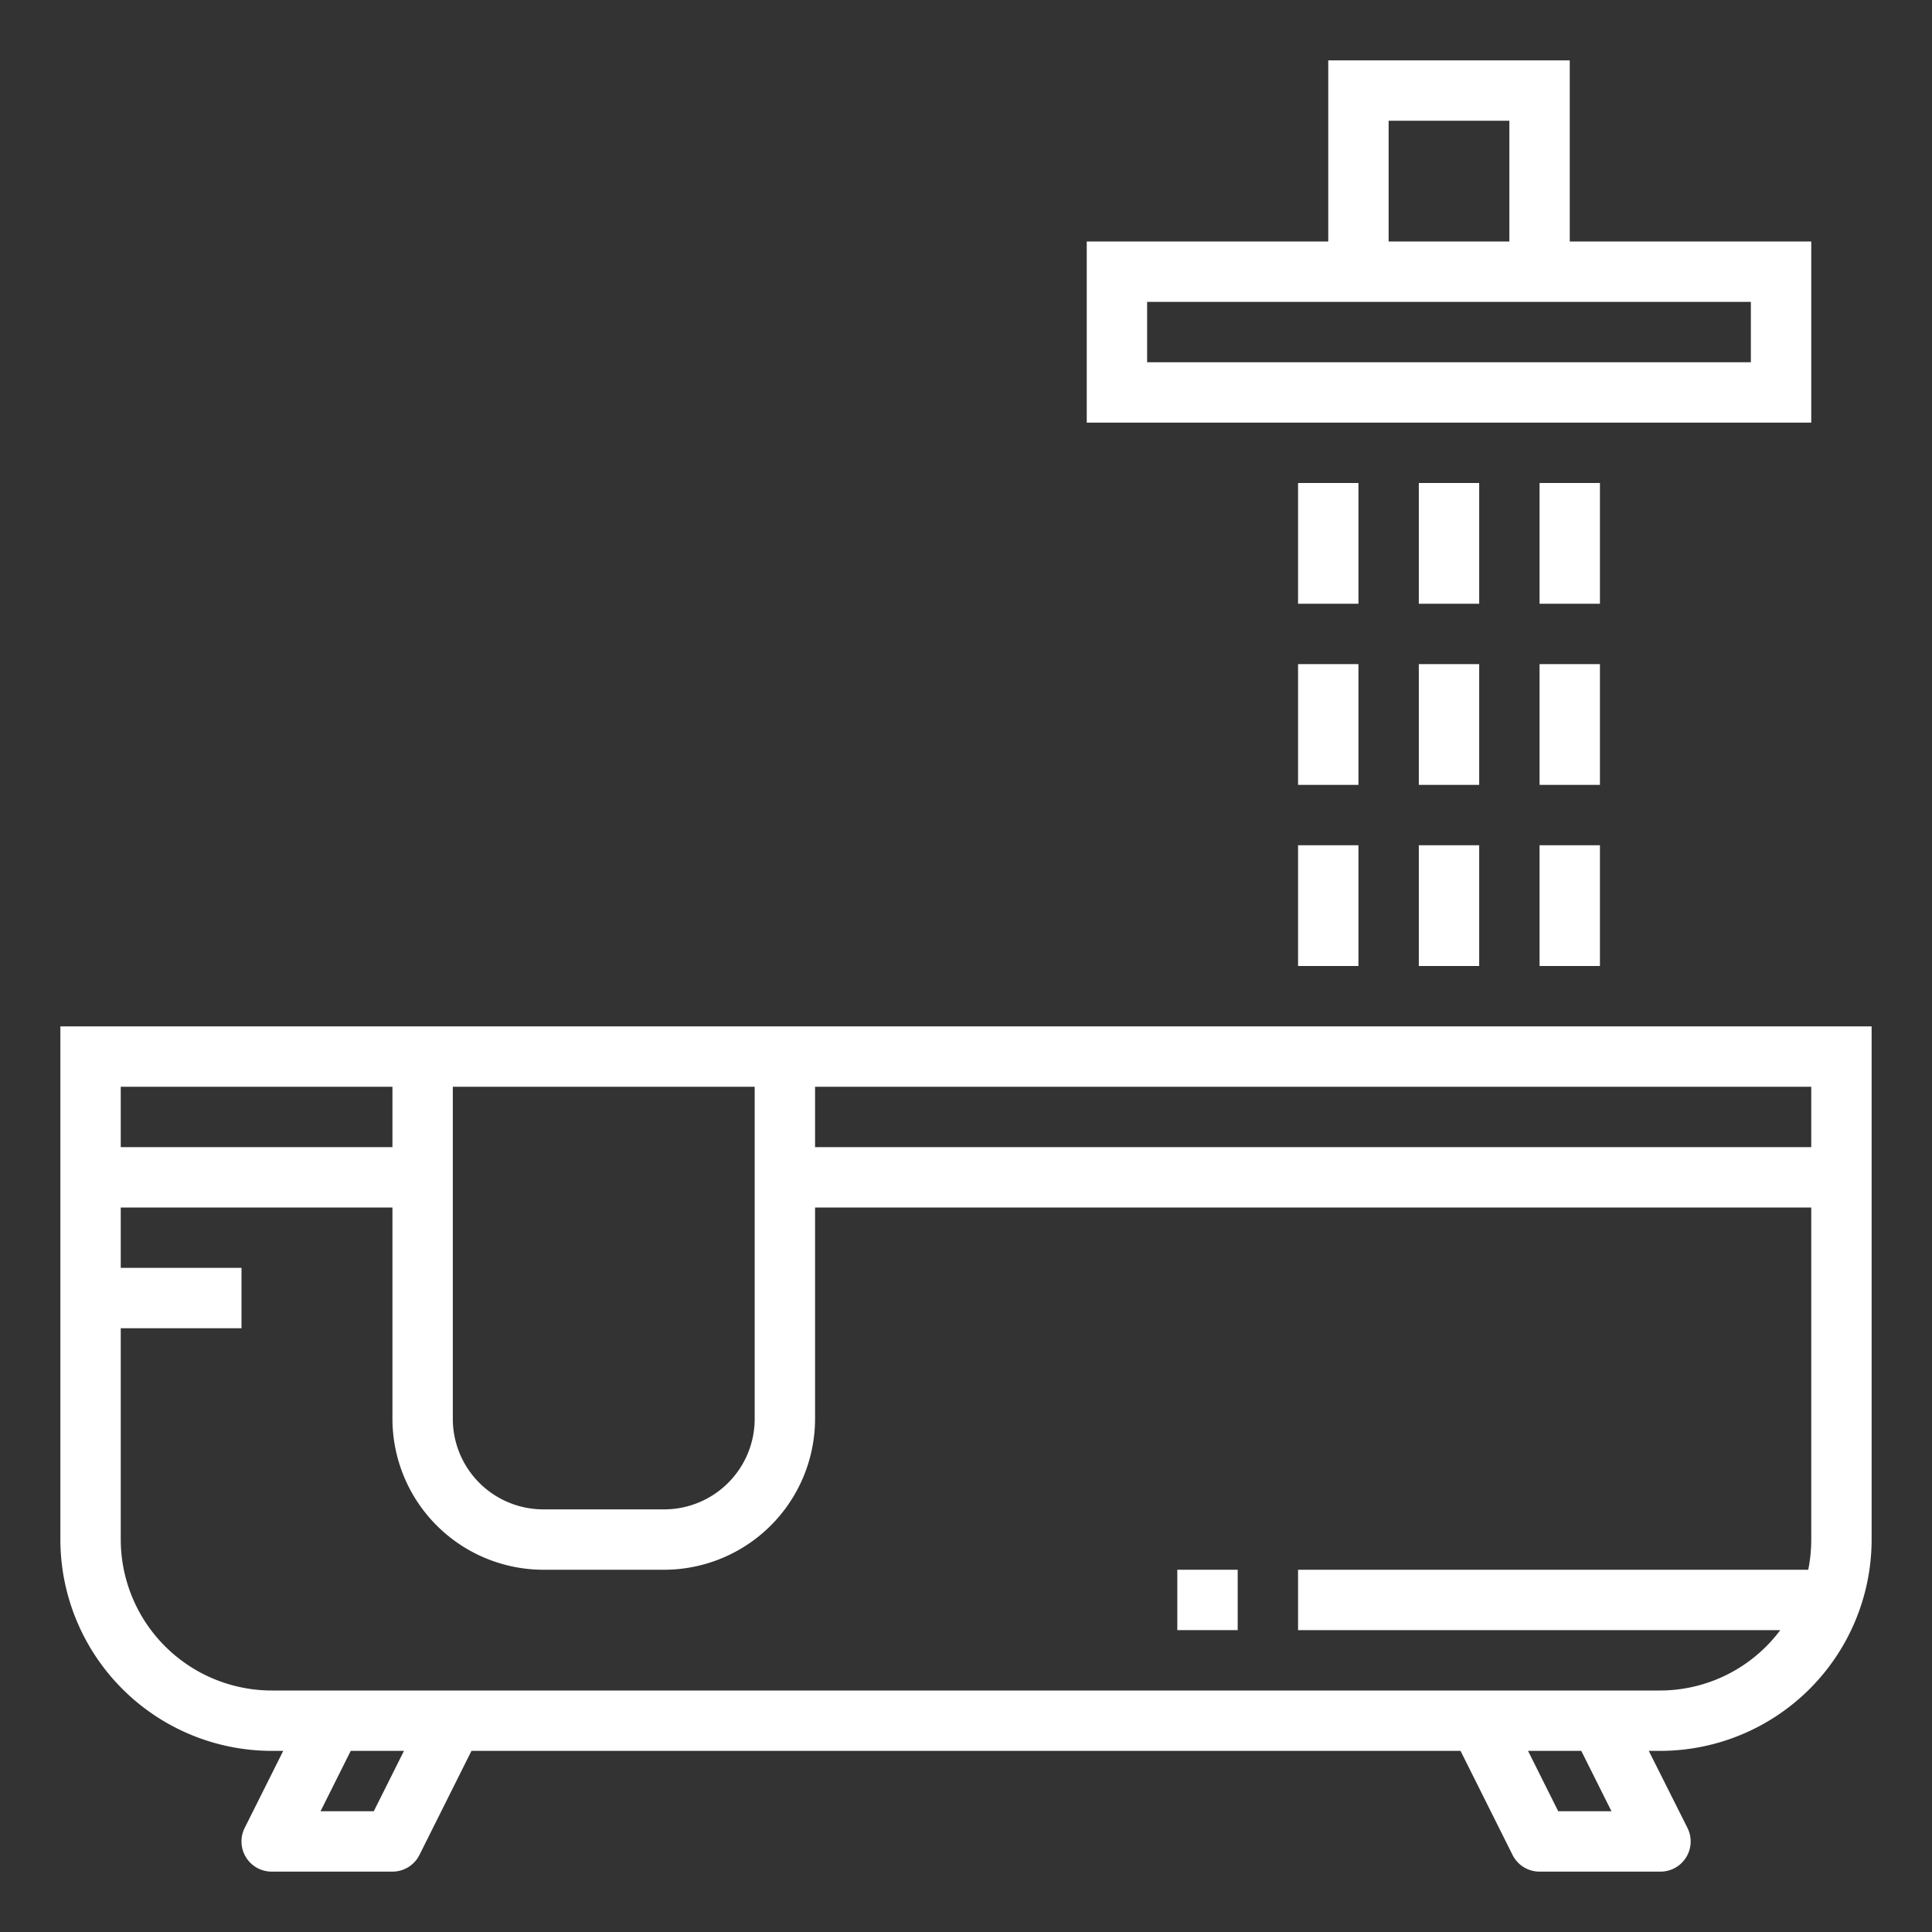<?xml version="1.0"?>
<svg xmlns="http://www.w3.org/2000/svg" id="outline" viewBox="0 0 64 64" width="512px" height="512px"><rect x="0" y="0" width="64" height="64" fill="#333333" stroke="none"/><g><path d="M2,34V51a7.008,7.008,0,0,0,7,7h.382L8.105,60.553A1,1,0,0,0,9,62h4a1,1,0,0,0,.895-.553L15.618,58H48.382l1.723,3.447A1,1,0,0,0,51,62h4a1,1,0,0,0,.9-1.447L54.618,58H55a7.008,7.008,0,0,0,7-7V34Zm23,2V47a3,3,0,0,1-3,3H18a3,3,0,0,1-3-3V36ZM4,36h9v2H4Zm8.382,24H10.618l1-2h1.764Zm41,0H51.618l-1-2h1.764ZM60,51a5,5,0,0,1-.1,1H43v2H58.974A4.977,4.977,0,0,1,55,56H9a5.006,5.006,0,0,1-5-5V44H8V42H4V40h9v7a5.006,5.006,0,0,0,5,5h4a5.006,5.006,0,0,0,5-5V40H60Zm0-15v2H27V36Z" data-original="#000000" class="active-path" data-old_color="#ffffff" fill="#ffffff"/><rect x="39" y="52" width="2" height="2" data-original="#000000" class="active-path" data-old_color="#ffffff" fill="#ffffff"/><path d="M44,2V8H36v6H60V8H52V2Zm2,2h4V8H46Zm12,6v2H38V10Z" data-original="#000000" class="active-path" data-old_color="#ffffff" fill="#ffffff"/><rect x="43" y="16" width="2" height="4" data-original="#000000" class="active-path" data-old_color="#ffffff" fill="#ffffff"/><rect x="47" y="16" width="2" height="4" data-original="#000000" class="active-path" data-old_color="#ffffff" fill="#ffffff"/><rect x="51" y="16" width="2" height="4" data-original="#000000" class="active-path" data-old_color="#ffffff" fill="#ffffff"/><rect x="43" y="22" width="2" height="4" data-original="#000000" class="active-path" data-old_color="#ffffff" fill="#ffffff"/><rect x="47" y="22" width="2" height="4" data-original="#000000" class="active-path" data-old_color="#ffffff" fill="#ffffff"/><rect x="51" y="22" width="2" height="4" data-original="#000000" class="active-path" data-old_color="#ffffff" fill="#ffffff"/><rect x="43" y="28" width="2" height="4" data-original="#000000" class="active-path" data-old_color="#ffffff" fill="#ffffff"/><rect x="47" y="28" width="2" height="4" data-original="#000000" class="active-path" data-old_color="#ffffff" fill="#ffffff"/><rect x="51" y="28" width="2" height="4" data-original="#000000" class="active-path" data-old_color="#ffffff" fill="#ffffff"/></g> </svg>
